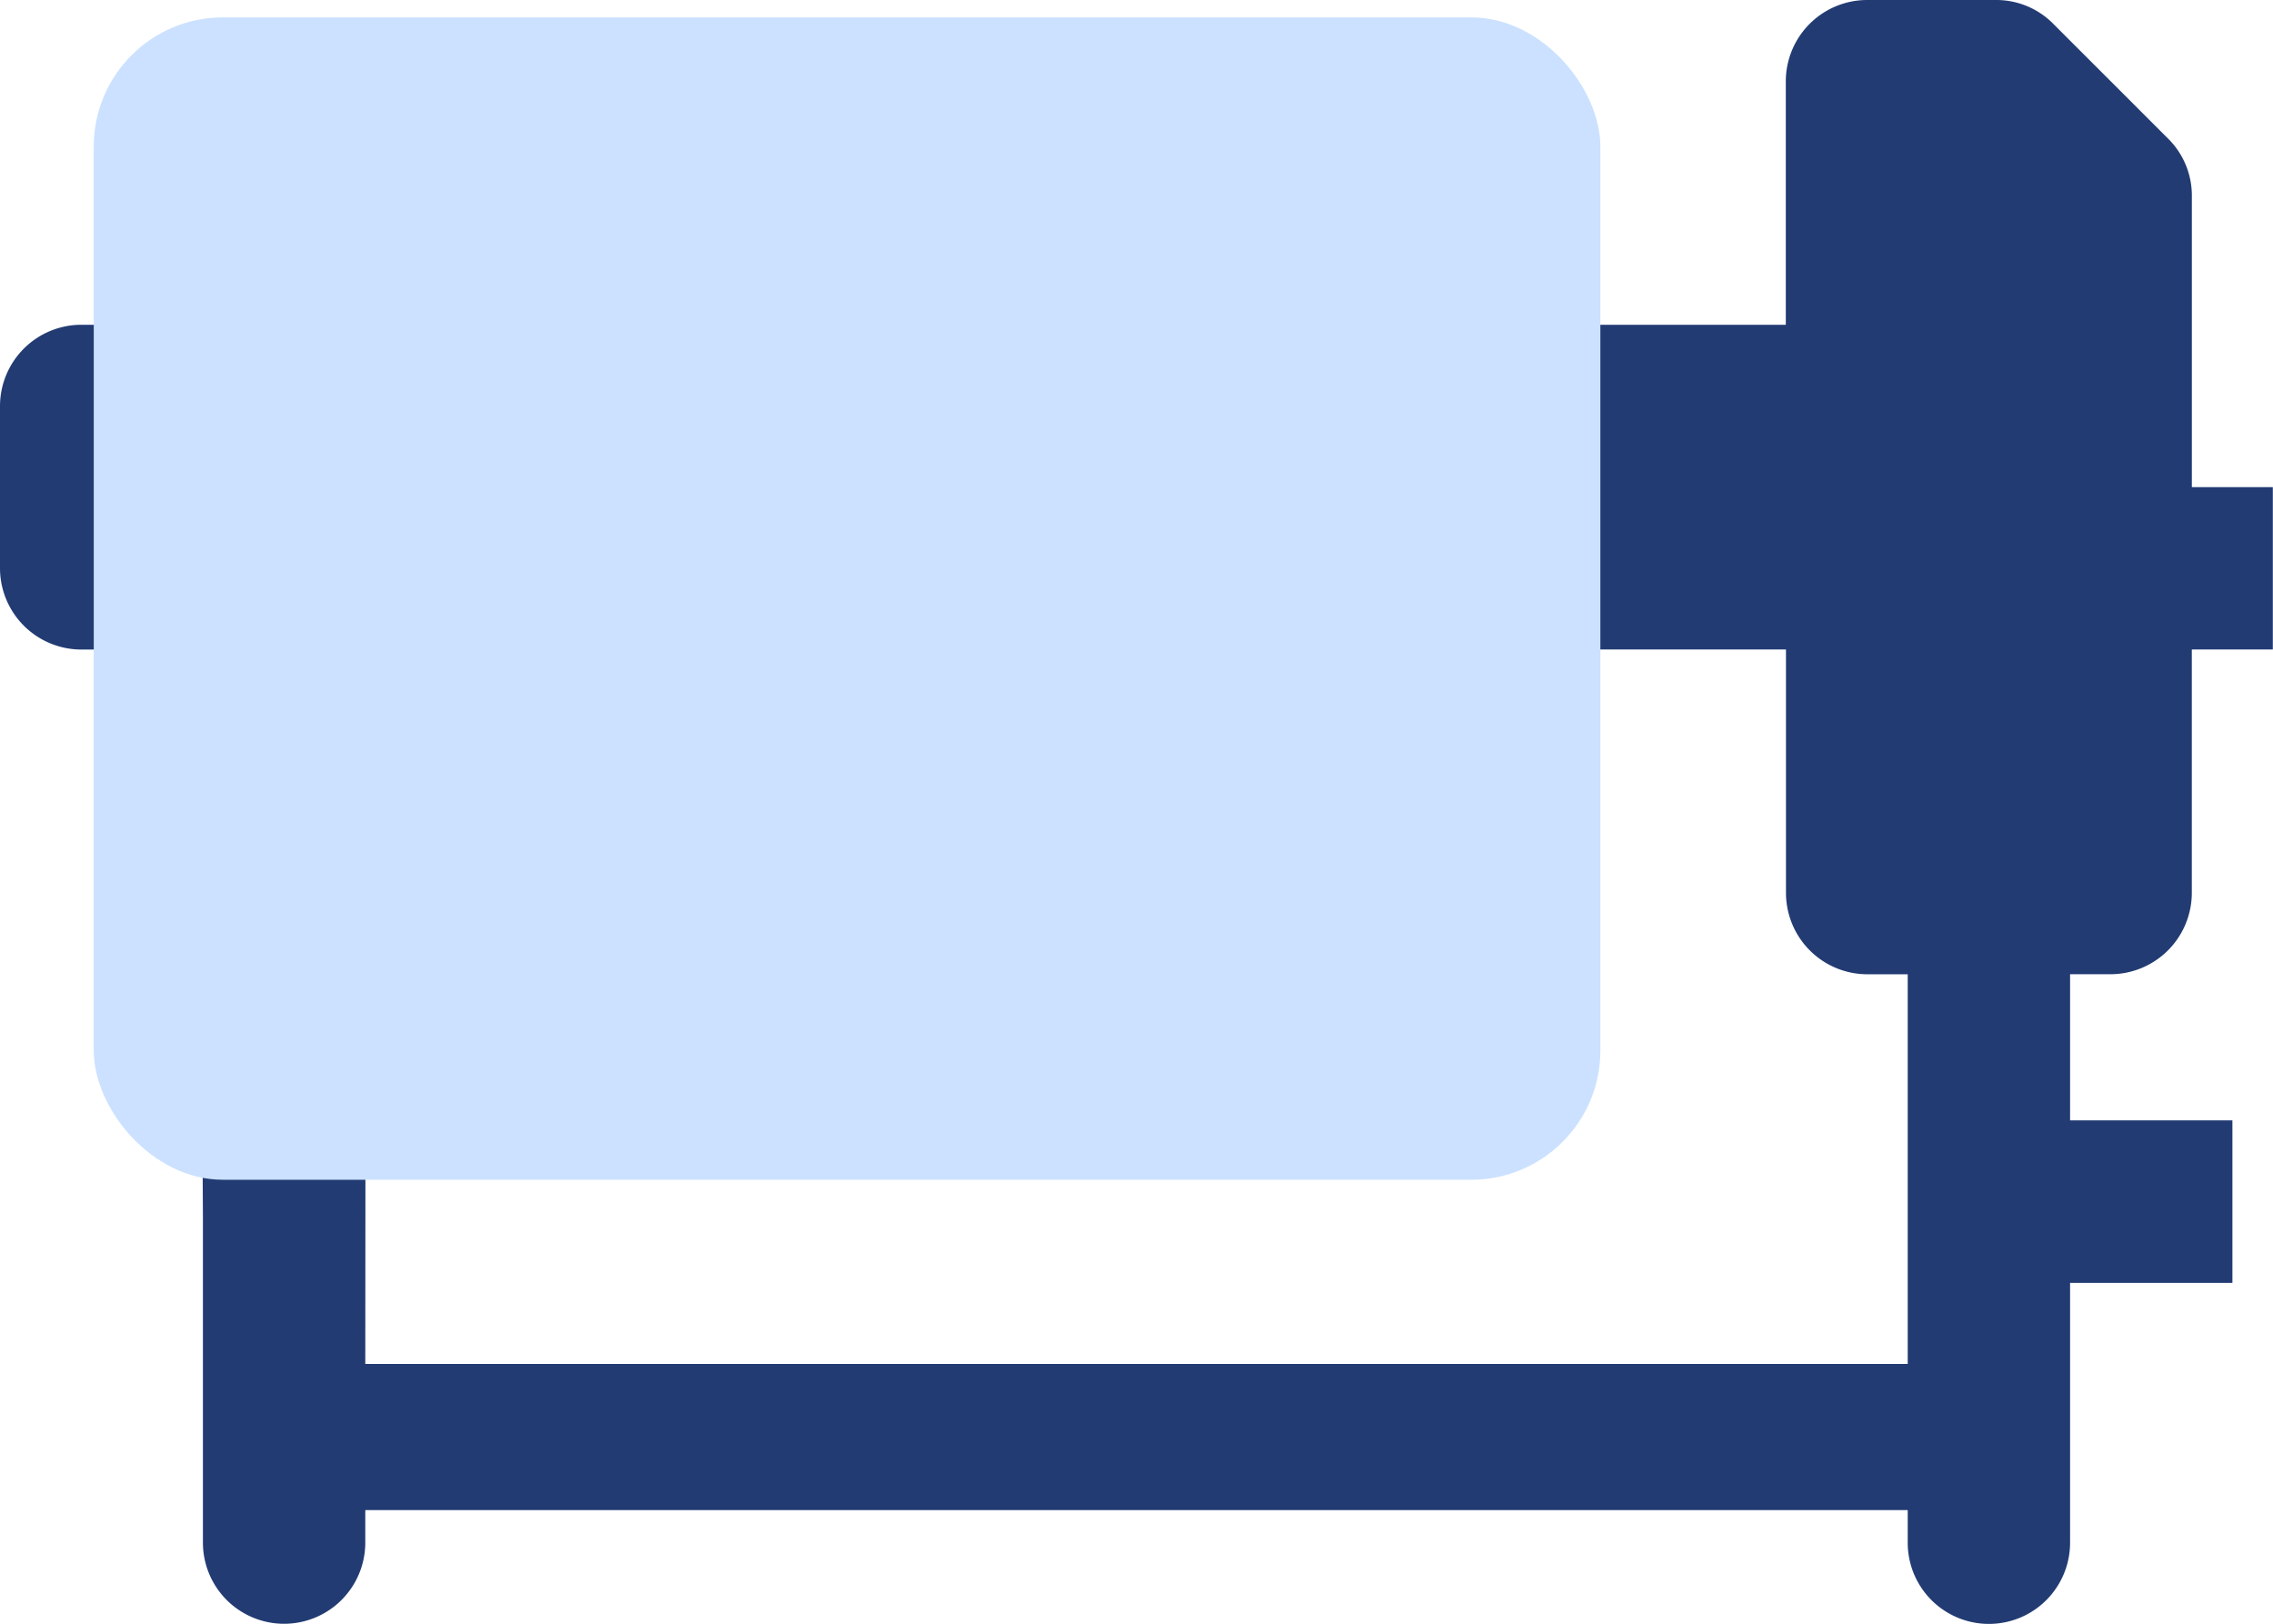 <svg xmlns="http://www.w3.org/2000/svg" width="52.804" height="37.717" viewBox="0 0 52.804 37.717"><defs><style>.a{fill:#223b73;}.b{fill:#cbe1ff;}</style></defs><g transform="translate(-330.822 -1495.596)"><path class="a" d="M44.318,35.832v-.755H8.486v.755a1.886,1.886,0,0,1-3.772,0V28.288l-.074-13.2H1.886A1.891,1.891,0,0,1,0,13.2V9.429A1.891,1.891,0,0,1,1.886,7.544h.755c0-6.7,33.945-6.7,33.945,0h4.9V1.886A1.891,1.891,0,0,1,43.375,0h3.018a1.86,1.86,0,0,1,1.319.566l2.641,2.64a1.862,1.862,0,0,1,.566,1.32v6.789H52.8v3.772H50.918v5.657a1.892,1.892,0,0,1-1.886,1.886H48.09v3.394h3.771V29.8H48.09v6.035a1.886,1.886,0,0,1-3.772,0ZM8.486,31.683H44.318V22.631h-.943a1.892,1.892,0,0,1-1.885-1.886V15.087h-4.9c0,12.353-.849,13.2-28.1,11.2Z" transform="translate(330.822 1495.596)"/><rect class="b" width="35" height="27" rx="3" transform="translate(333 1496)"/></g></svg>